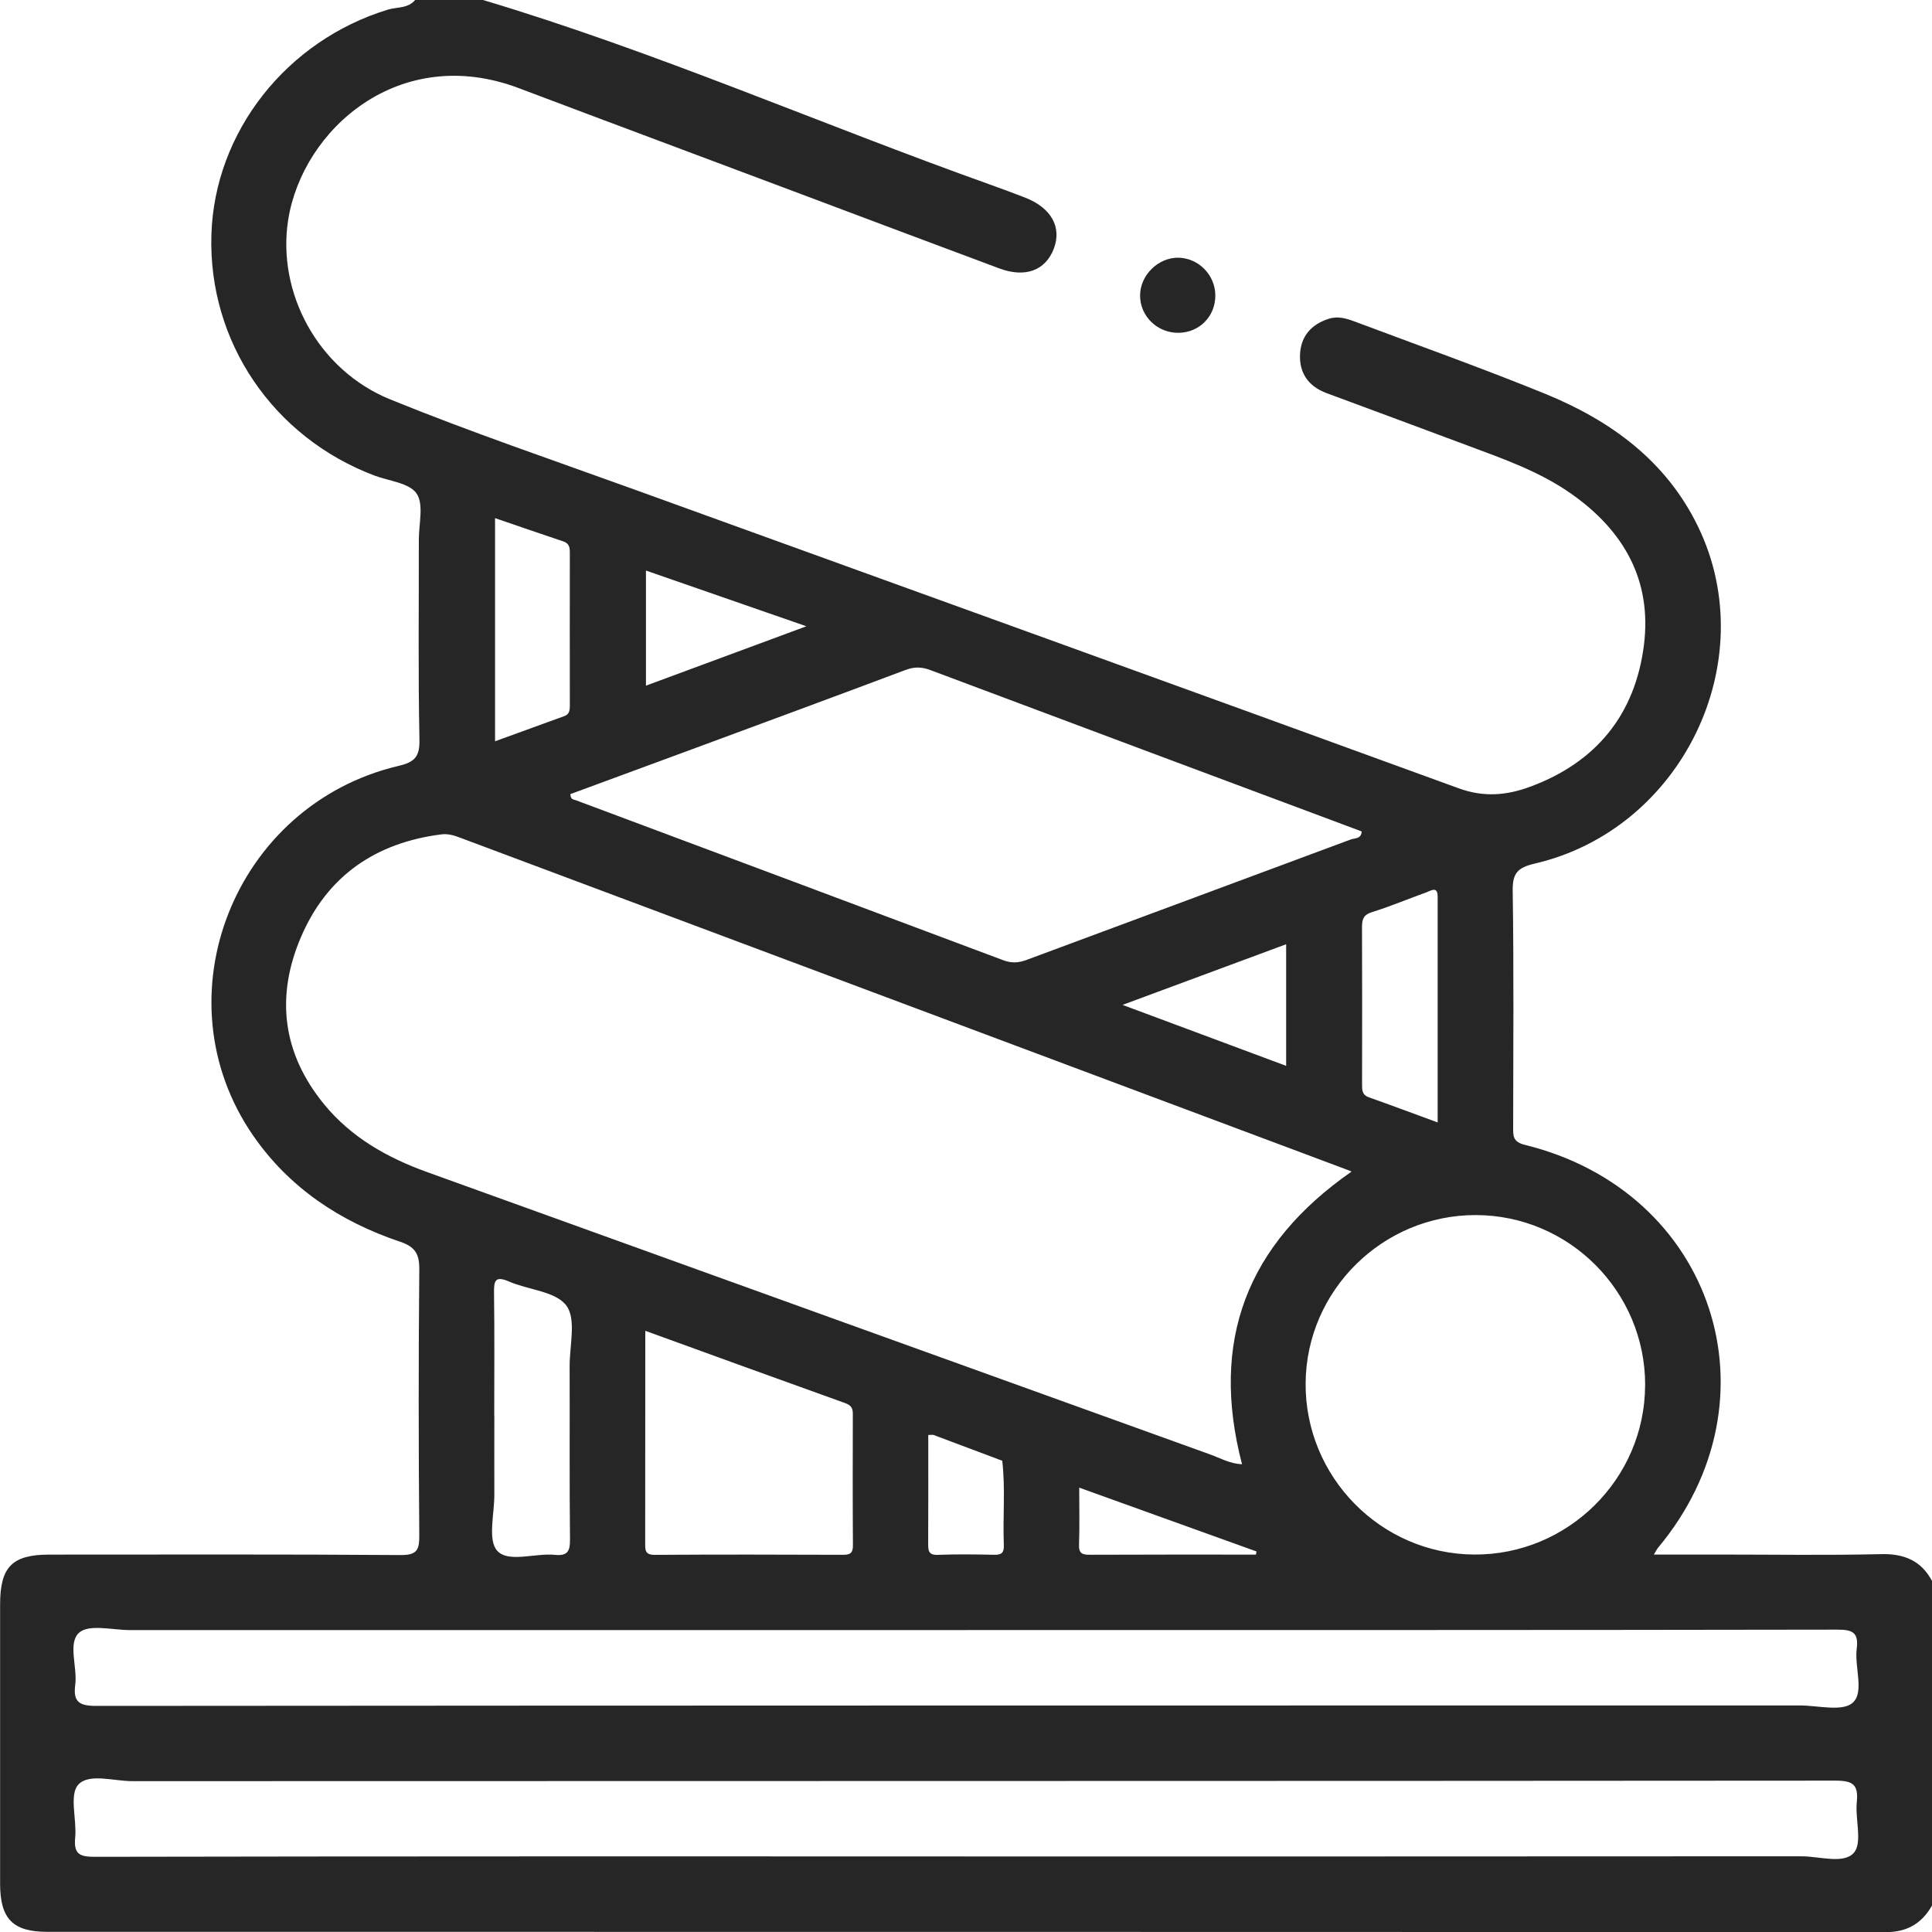 <svg width="38" height="38" viewBox="0 0 38 38" fill="none" xmlns="http://www.w3.org/2000/svg">
<g clip-path="url(#clip0_3613_134)">
<path d="M9.5 0C12.896 1.015 16.142 2.442 19.475 3.631C19.707 3.715 19.938 3.799 20.168 3.889C20.677 4.089 20.887 4.468 20.728 4.889C20.565 5.32 20.167 5.47 19.654 5.279C18.36 4.798 17.069 4.31 15.776 3.825C13.92 3.127 12.061 2.435 10.205 1.734C7.857 0.846 5.95 2.543 5.668 4.325C5.445 5.743 6.241 7.273 7.68 7.858C9.277 8.507 10.913 9.062 12.535 9.649C17.922 11.6 23.313 13.543 28.694 15.506C29.188 15.686 29.639 15.643 30.094 15.475C31.393 14.996 32.161 14.056 32.334 12.688C32.494 11.412 31.939 10.439 30.905 9.712C30.281 9.273 29.57 9.026 28.866 8.763C27.942 8.418 27.018 8.075 26.094 7.733C25.738 7.601 25.552 7.339 25.57 6.968C25.587 6.613 25.791 6.379 26.136 6.27C26.317 6.212 26.482 6.264 26.642 6.323C27.888 6.79 29.143 7.238 30.376 7.739C31.678 8.269 32.778 9.064 33.407 10.375C34.676 13.023 33.076 16.316 30.185 16.986C29.848 17.065 29.747 17.175 29.753 17.526C29.776 19.071 29.764 20.618 29.762 22.163C29.762 22.338 29.75 22.459 29.996 22.519C33.709 23.432 35.052 27.523 32.608 30.447C32.587 30.473 32.574 30.504 32.529 30.576H33.806C34.87 30.576 35.934 30.593 36.997 30.568C37.453 30.557 37.785 30.694 38.001 31.096V37.478C37.796 37.838 37.507 38.005 37.072 38.004C25.026 37.996 12.978 37.998 0.932 37.997C0.252 37.997 0.002 37.742 0.002 37.049C0.002 35.219 0.002 33.388 0.002 31.558C0.002 30.817 0.24 30.577 0.973 30.577C3.273 30.577 5.574 30.569 7.874 30.586C8.195 30.588 8.249 30.496 8.247 30.199C8.232 28.455 8.231 26.712 8.247 24.968C8.25 24.66 8.163 24.522 7.866 24.422C6.69 24.026 5.689 23.364 4.976 22.331C3.108 19.621 4.601 15.827 7.84 15.064C8.158 14.989 8.257 14.884 8.25 14.544C8.223 13.233 8.24 11.922 8.238 10.611C8.238 10.302 8.339 9.919 8.193 9.706C8.05 9.498 7.653 9.462 7.366 9.354C5.369 8.6 4.093 6.717 4.158 4.616C4.22 2.595 5.633 0.799 7.63 0.189C7.81 0.135 8.025 0.169 8.165 0H9.501L9.5 0ZM26.584 23.042C26.526 23.019 26.491 23.006 26.458 22.993C20.652 20.82 14.846 18.647 9.041 16.473C8.924 16.429 8.81 16.395 8.682 16.411C7.389 16.575 6.436 17.227 5.921 18.428C5.417 19.602 5.554 20.723 6.38 21.726C6.913 22.374 7.618 22.771 8.397 23.052C13.533 24.904 18.668 26.758 23.805 28.608C24.003 28.68 24.196 28.792 24.429 28.799C23.796 26.372 24.522 24.479 26.584 23.043V23.042ZM18.999 32.062C13.52 32.062 8.04 32.062 2.561 32.062C2.217 32.062 1.756 31.939 1.557 32.112C1.329 32.313 1.525 32.787 1.48 33.137C1.435 33.478 1.562 33.553 1.894 33.553C13.064 33.544 24.232 33.545 35.401 33.544C35.758 33.544 36.237 33.672 36.44 33.491C36.673 33.285 36.474 32.794 36.519 32.431C36.559 32.117 36.448 32.052 36.141 32.053C30.427 32.063 24.713 32.061 18.998 32.061L18.999 32.062ZM18.962 36.514C24.454 36.514 29.946 36.515 35.437 36.511C35.79 36.511 36.262 36.67 36.463 36.442C36.636 36.245 36.486 35.781 36.521 35.44C36.555 35.102 36.443 35.023 36.106 35.023C24.937 35.032 13.769 35.029 2.6 35.033C2.235 35.033 1.745 34.872 1.538 35.104C1.359 35.305 1.512 35.787 1.479 36.141C1.449 36.452 1.548 36.522 1.857 36.521C7.559 36.51 13.26 36.513 18.962 36.513V36.514ZM11.219 15.62C11.222 15.73 11.283 15.724 11.325 15.739C14.128 16.787 16.932 17.835 19.734 18.887C19.899 18.948 20.037 18.939 20.195 18.879C22.32 18.088 24.445 17.303 26.569 16.511C26.645 16.483 26.778 16.503 26.782 16.353C23.955 15.296 21.128 14.242 18.303 13.181C18.129 13.115 17.982 13.112 17.809 13.178C16.402 13.707 14.992 14.226 13.582 14.748C12.791 15.04 11.998 15.331 11.219 15.619V15.62ZM32.358 27.25C32.364 25.406 30.866 23.901 29.025 23.899C27.196 23.897 25.694 25.381 25.68 27.203C25.666 29.047 27.158 30.565 28.995 30.576C30.837 30.587 32.351 29.089 32.357 27.251L32.358 27.25ZM12.692 26.174C12.692 27.611 12.692 28.982 12.69 30.354C12.69 30.489 12.688 30.583 12.876 30.582C14.112 30.574 15.348 30.576 16.584 30.581C16.724 30.581 16.777 30.545 16.776 30.396C16.77 29.532 16.772 28.667 16.774 27.802C16.774 27.685 16.73 27.636 16.617 27.595C15.321 27.131 14.028 26.66 12.692 26.175V26.174ZM9.723 27.839C9.723 28.358 9.721 28.877 9.723 29.396C9.725 29.776 9.588 30.292 9.781 30.503C10.001 30.743 10.525 30.543 10.912 30.582C11.164 30.607 11.214 30.511 11.211 30.276C11.199 29.14 11.208 28.003 11.204 26.867C11.203 26.461 11.338 25.944 11.139 25.679C10.93 25.398 10.393 25.372 10.012 25.206C9.739 25.088 9.713 25.191 9.717 25.431C9.728 26.234 9.721 27.037 9.721 27.84L9.723 27.839ZM28.277 22.076C28.277 20.57 28.277 19.105 28.277 17.64C28.277 17.425 28.152 17.515 28.057 17.55C27.699 17.68 27.346 17.828 26.981 17.942C26.811 17.995 26.789 18.09 26.789 18.241C26.793 19.266 26.792 20.29 26.79 21.316C26.79 21.43 26.784 21.533 26.924 21.583C27.362 21.738 27.798 21.901 28.275 22.076H28.277ZM9.737 14.58C10.207 14.41 10.655 14.247 11.102 14.084C11.202 14.048 11.208 13.964 11.208 13.873C11.207 12.874 11.206 11.876 11.208 10.878C11.208 10.772 11.199 10.689 11.08 10.649C10.64 10.502 10.201 10.35 9.737 10.191V14.58ZM25.297 18.572C24.227 18.968 23.183 19.355 22.079 19.765C23.192 20.179 24.235 20.568 25.297 20.964V18.572ZM12.705 11.222V13.486C13.743 13.101 14.757 12.726 15.861 12.318C14.748 11.931 13.739 11.581 12.705 11.222ZM18.258 28.224C18.258 28.945 18.26 29.651 18.256 30.355C18.256 30.491 18.256 30.589 18.444 30.582C18.814 30.568 19.185 30.572 19.556 30.581C19.702 30.584 19.75 30.536 19.744 30.392C19.722 29.838 19.777 29.284 19.713 28.731C19.264 28.562 18.814 28.393 18.365 28.225C18.344 28.217 18.318 28.224 18.257 28.224H18.258ZM24.703 30.578C24.706 30.557 24.71 30.536 24.713 30.515C23.561 30.101 22.41 29.686 21.227 29.26C21.227 29.669 21.236 30.026 21.223 30.384C21.216 30.561 21.295 30.581 21.442 30.58C22.529 30.575 23.616 30.577 24.703 30.577V30.578Z" fill="#262626"/>
<path d="M23.904 5.813C23.904 6.222 23.593 6.538 23.187 6.546C22.768 6.554 22.424 6.223 22.424 5.813C22.424 5.41 22.785 5.058 23.187 5.069C23.582 5.081 23.904 5.415 23.904 5.813Z" fill="#262626"/>
</g>
<defs>
<clipPath id="clip0_3613_134">
<rect width="38" height="38.005" fill="white"/>
</clipPath>
</defs>
</svg>
